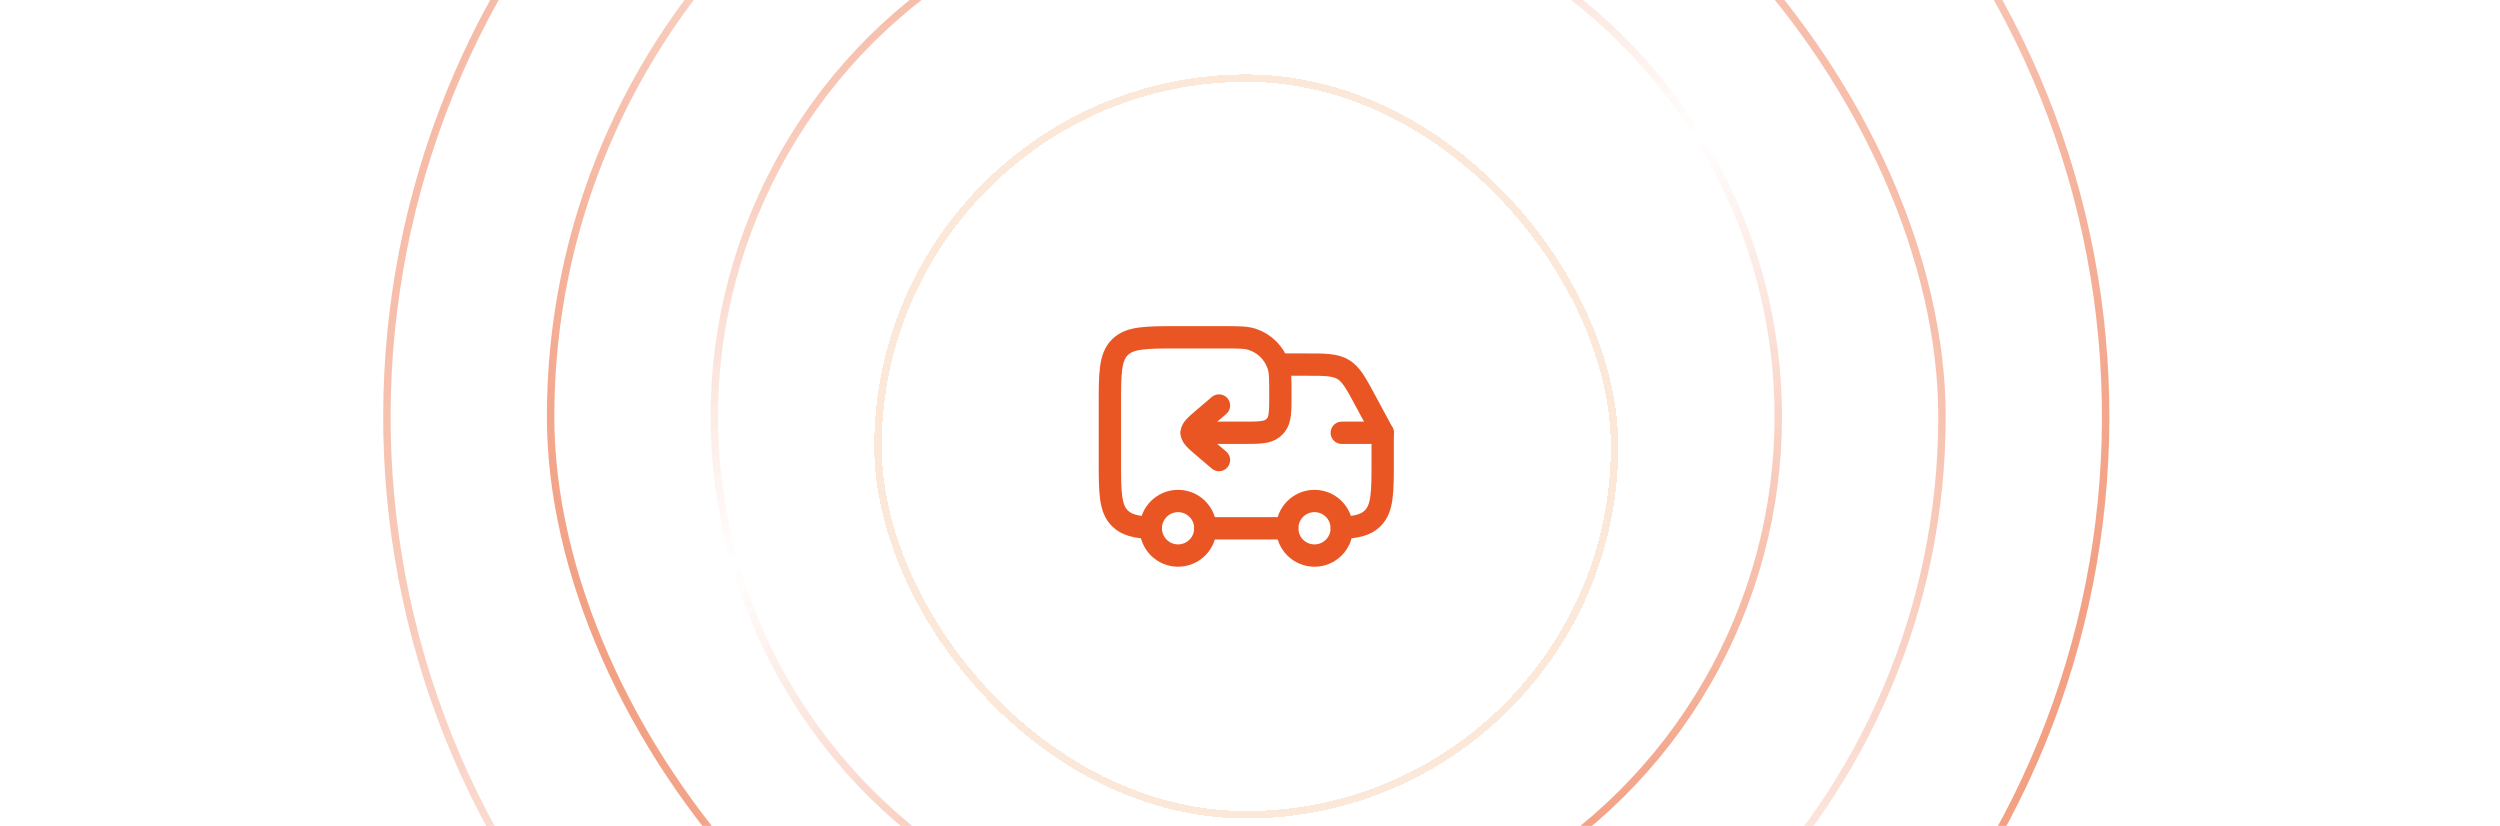 <svg width="336" height="111" viewBox="0 0 336 111" fill="none" xmlns="http://www.w3.org/2000/svg">
<g clip-path="url(#clip0_4109_5533)">
<rect x="74" y="-37.5" width="187" height="187" rx="93.5" stroke="url(#paint0_linear_4109_5533)"/>
<circle cx="167.5" cy="56" r="71.5" transform="rotate(-90 167.5 56)" stroke="url(#paint1_linear_4109_5533)"/>
<path d="M83.665 135.448C39.787 89.148 41.751 16.044 88.052 -27.834C134.352 -71.713 207.457 -69.749 251.335 -23.448C295.213 22.852 293.249 95.957 246.948 139.835C200.647 183.713 127.543 181.749 83.665 135.448Z" stroke="url(#paint2_linear_4109_5533)"/>
<g filter="url(#filter0_d_4109_5533)">
<rect x="117.5" y="6" width="100" height="100" rx="50" fill="white" shape-rendering="crispEdges"/>
<rect x="118" y="6.5" width="99" height="99" rx="49.5" stroke="#FCE8D8" shape-rendering="crispEdges"/>
<ellipse cx="176.667" cy="67" rx="3.667" ry="3.667" stroke="#E95623" stroke-width="3"/>
<ellipse cx="158.333" cy="67" rx="3.667" ry="3.667" stroke="#E95623" stroke-width="3"/>
<path d="M180.333 54.167H185.833V57.834C185.833 62.155 185.833 64.315 184.491 65.658C183.598 66.55 182.344 66.849 180.333 66.95M154.667 66.95C152.656 66.849 151.402 66.55 150.509 65.658C149.167 64.315 149.167 62.155 149.167 57.834V50.5C149.167 46.179 149.167 44.018 150.509 42.676C151.852 41.334 154.012 41.334 158.333 41.334H164.383C166.431 41.334 167.455 41.334 168.283 41.603C169.957 42.147 171.27 43.459 171.814 45.134C172.083 45.962 172.083 46.986 172.083 49.033C172.083 51.272 172.083 52.391 171.471 53.148C171.35 53.297 171.213 53.433 171.064 53.554C170.307 54.167 169.188 54.167 166.95 54.167H160.167M173 67H162" stroke="#E95623" stroke-width="3" stroke-linecap="round" stroke-linejoin="round"/>
<path d="M161.685 56L160.712 57.141L160.712 57.141L161.685 56ZM164.807 56.692C165.437 57.23 165.512 58.177 164.974 58.807C164.436 59.437 163.49 59.512 162.859 58.974L164.807 56.692ZM162.859 49.359C163.49 48.821 164.436 48.896 164.974 49.526C165.512 50.156 165.437 51.103 164.807 51.641L162.859 49.359ZM161.685 52.333L160.712 51.192L160.712 51.192L161.685 52.333ZM161.685 56L162.659 54.859L164.807 56.692L163.833 57.833L162.859 58.974L160.712 57.141L161.685 56ZM163.833 50.5L164.807 51.641L162.659 53.474L161.685 52.333L160.712 51.192L162.859 49.359L163.833 50.5ZM161.685 56L160.712 57.141C160.239 56.737 159.765 56.337 159.428 55.96C159.072 55.562 158.667 54.973 158.667 54.167H160.167H161.667C161.667 53.897 161.514 53.793 161.665 53.961C161.834 54.15 162.119 54.398 162.659 54.859L161.685 56ZM161.685 52.333L162.659 53.474C162.119 53.935 161.834 54.183 161.665 54.372C161.514 54.541 161.667 54.436 161.667 54.167H160.167H158.667C158.667 53.36 159.072 52.771 159.428 52.373C159.765 51.996 160.239 51.596 160.712 51.192L161.685 52.333Z" fill="#E95623"/>
<path d="M172.083 45H175.422C178.09 45 179.424 45 180.51 45.648C181.596 46.297 182.228 47.471 183.493 49.821L185.833 54.167" stroke="#E95623" stroke-width="3" stroke-linecap="round" stroke-linejoin="round"/>
</g>
</g>
<defs>
<filter id="filter0_d_4109_5533" x="107.1" y="-0.4" width="120.8" height="120.8" filterUnits="userSpaceOnUse" color-interpolation-filters="sRGB">
<feFlood flood-opacity="0" result="BackgroundImageFix"/>
<feColorMatrix in="SourceAlpha" type="matrix" values="0 0 0 0 0 0 0 0 0 0 0 0 0 0 0 0 0 0 127 0" result="hardAlpha"/>
<feOffset dy="4"/>
<feGaussianBlur stdDeviation="5.2"/>
<feComposite in2="hardAlpha" operator="out"/>
<feColorMatrix type="matrix" values="0 0 0 0 0.914 0 0 0 0 0.337 0 0 0 0 0.137 0 0 0 0.25 0"/>
<feBlend mode="normal" in2="BackgroundImageFix" result="effect1_dropShadow_4109_5533"/>
<feBlend mode="normal" in="SourceGraphic" in2="effect1_dropShadow_4109_5533" result="shape"/>
</filter>
<linearGradient id="paint0_linear_4109_5533" x1="345.951" y1="-17.691" x2="22.994" y2="125.774" gradientUnits="userSpaceOnUse">
<stop stop-color="#E95623"/>
<stop offset="0.51" stop-color="white" stop-opacity="0.8"/>
<stop offset="1" stop-color="#E95623"/>
</linearGradient>
<linearGradient id="paint1_linear_4109_5533" x1="304.186" y1="-0.444" x2="56.814" y2="109.444" gradientUnits="userSpaceOnUse">
<stop stop-color="#E95623"/>
<stop offset="0.51" stop-color="white" stop-opacity="0.8"/>
<stop offset="1" stop-color="#E95623"/>
</linearGradient>
<linearGradient id="paint2_linear_4109_5533" x1="-49.985" y1="-41.289" x2="352.662" y2="126.209" gradientUnits="userSpaceOnUse">
<stop stop-color="#E95623"/>
<stop offset="0.51" stop-color="white" stop-opacity="0.8"/>
<stop offset="1" stop-color="#E95623"/>
</linearGradient>
<clipPath id="clip0_4109_5533">
<rect width="335" height="111" fill="white" transform="translate(0.5)"/>
</clipPath>
</defs>
</svg>
